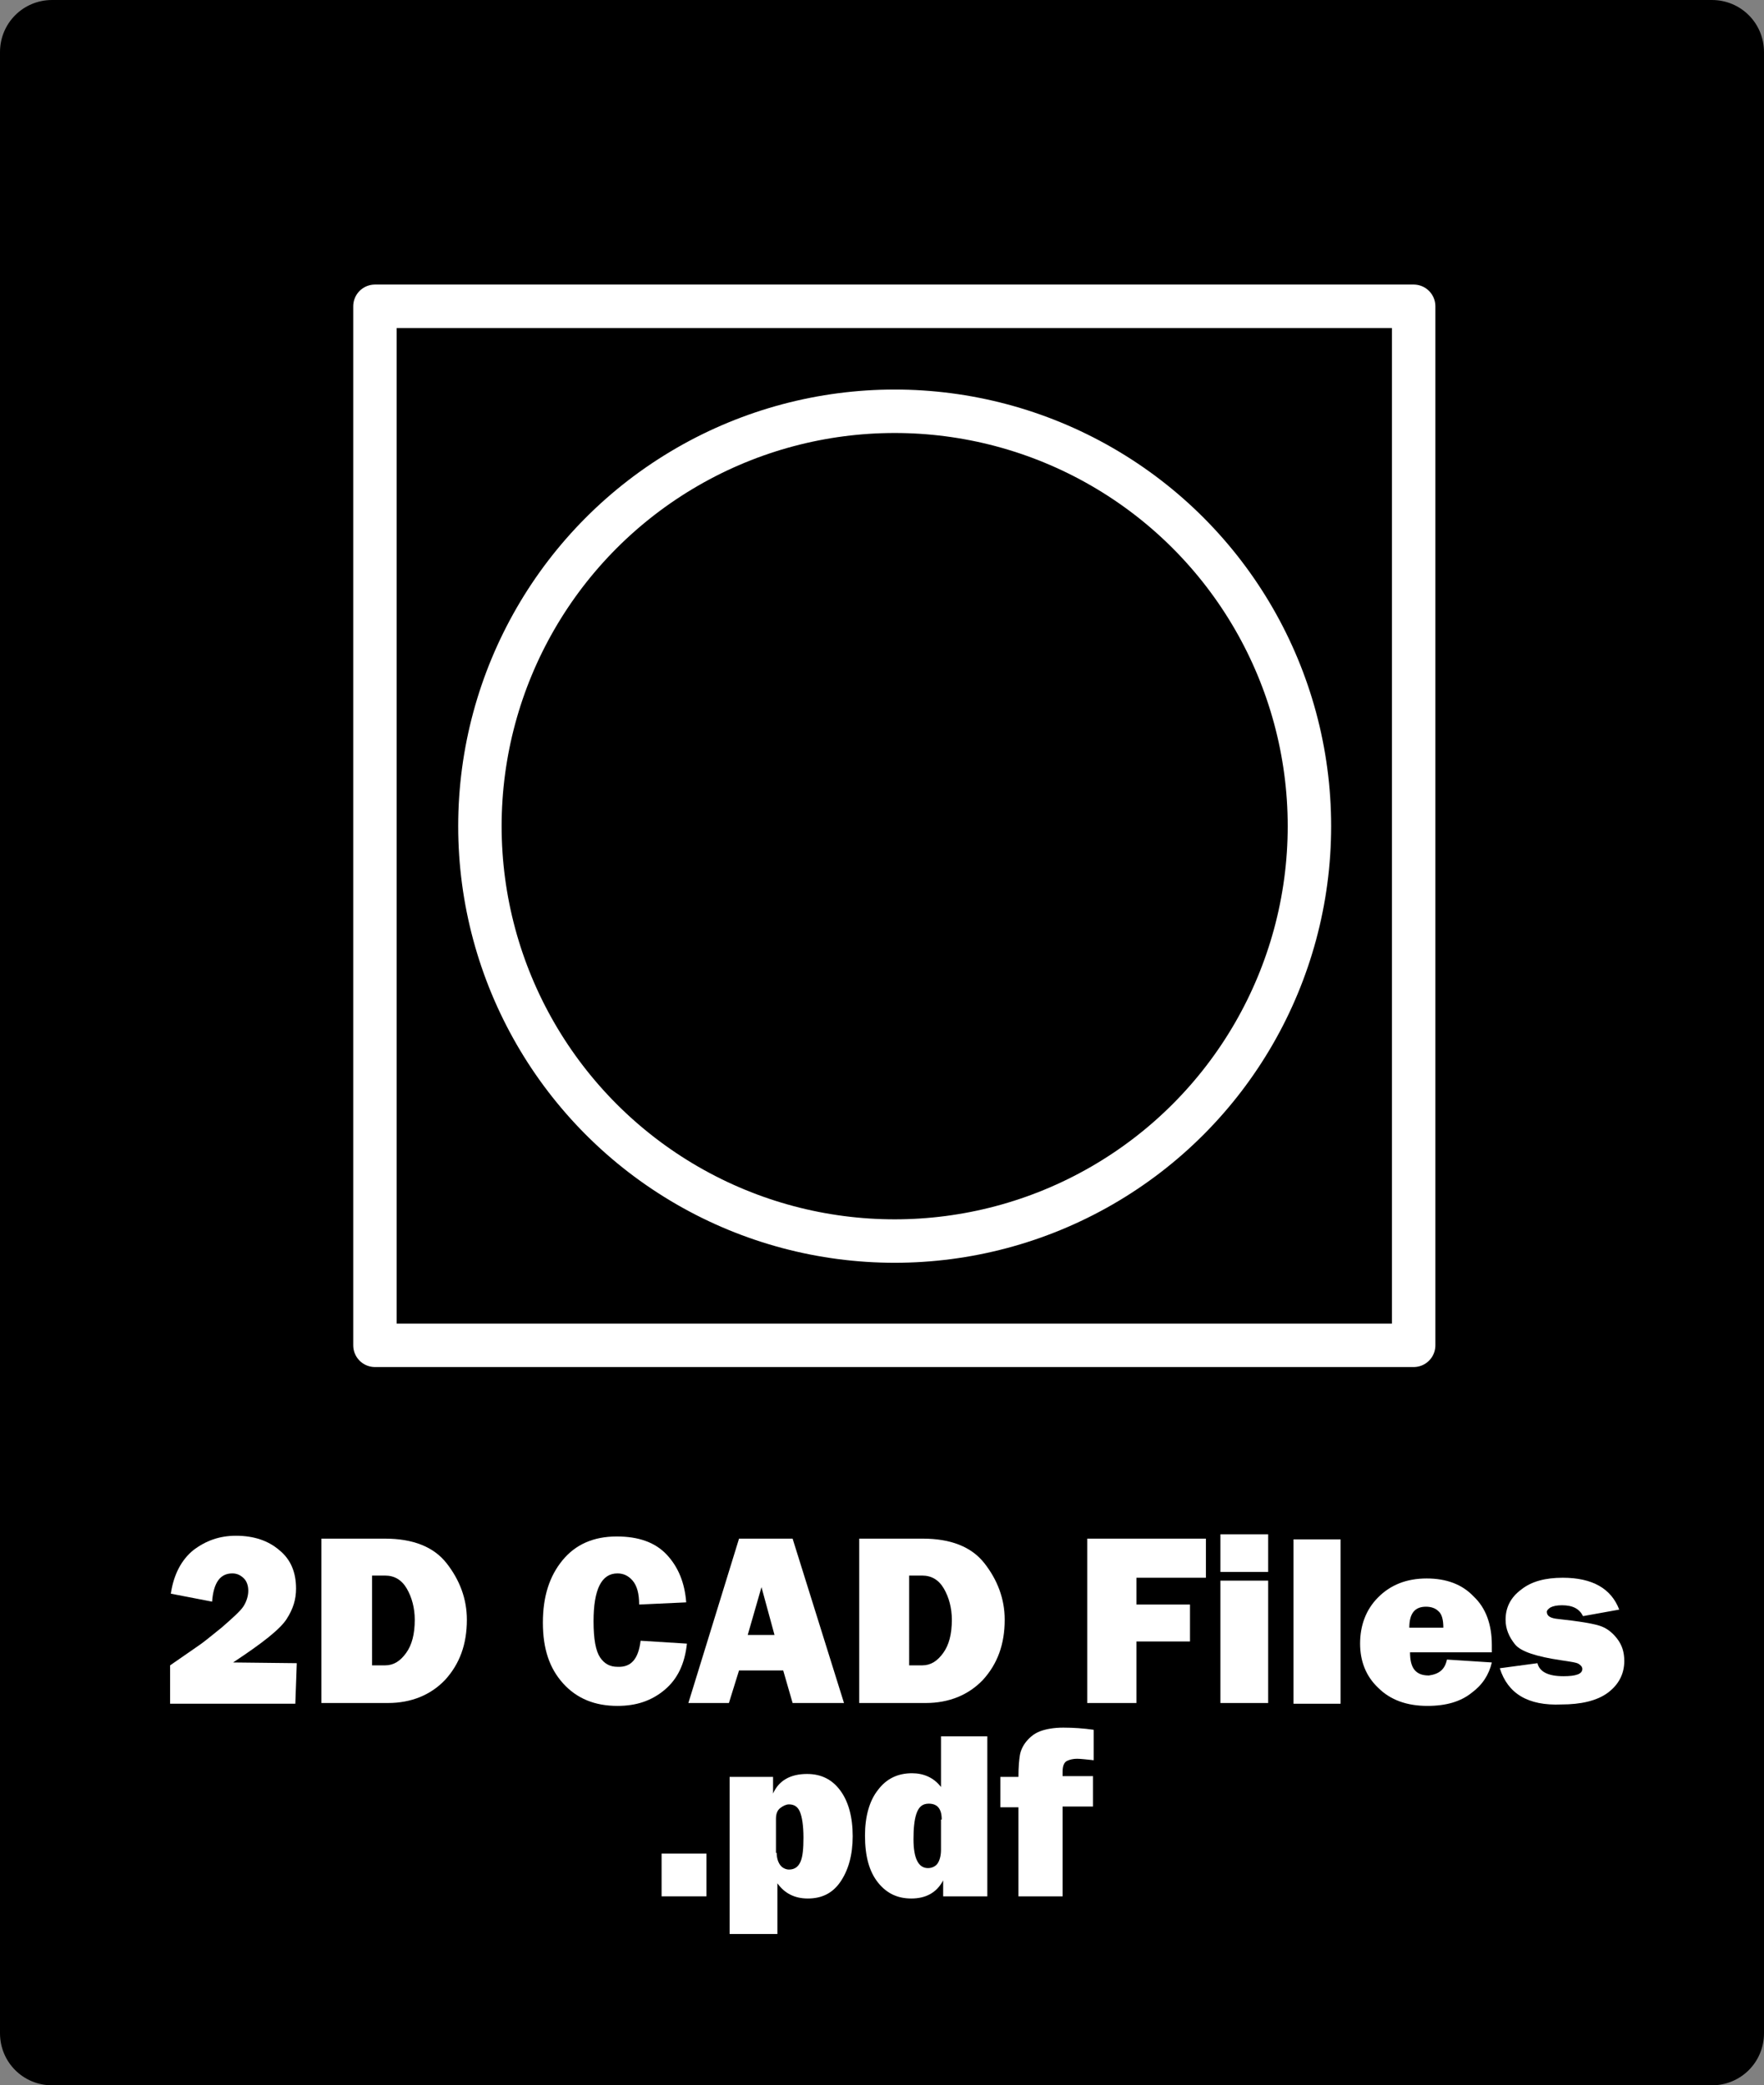 <?xml version="1.0" encoding="utf-8"?>
<!-- Generator: Adobe Illustrator 27.8.0, SVG Export Plug-In . SVG Version: 6.00 Build 0)  -->
<svg version="1.1" id="Layer_1" xmlns="http://www.w3.org/2000/svg" xmlns:xlink="http://www.w3.org/1999/xlink" x="0px" y="0px"
	 viewBox="0 0 243.7 288" style="enable-background:new 0 0 243.7 288;" xml:space="preserve">
<rect x="0" y="0" width="243.7" height="288" fill="#808080" stroke="none"/>
<style type="text/css">
	.st0{fill:none;stroke:#FFFFFF;stroke-width:6;stroke-linecap:round;stroke-linejoin:round;}
	.st1{fill:#FFFFFF;}
	.st2{enable-background:new    ;}
</style>
<g id="Layer_2_1_">
	<path d="M7.2,0h229.3c4,0,7.2,3.2,7.2,7.2v273.6c0,4-3.2,7.2-7.2,7.2H7.2c-4,0-7.2-3.2-7.2-7.2V7.2C0,3.2,3.2,0,7.2,0z"/>
</g>
<g id="Layer_1_1_">
	<rect x="51.8" y="42.3" class="st0" width="143.5" height="143.5"/>
	<circle class="st0" cx="123.6" cy="114.1" r="57.3"/>
	<g>
		<path class="st1" d="M41,229.7l-0.2,5.6H23.5V230l3.9-2.7c0.6-0.4,1.6-1.2,3.2-2.5c1.5-1.3,2.6-2.3,3-2.9s0.7-1.4,0.7-2.2
			c0-0.7-0.2-1.3-0.6-1.7c-0.4-0.4-0.9-0.7-1.6-0.7c-1.7,0-2.6,1.3-2.8,3.9l-5.7-1.1c0.4-2.7,1.5-4.7,3.1-6c1.7-1.3,3.6-2,5.9-2
			c2.5,0,4.5,0.7,6,2c1.6,1.3,2.3,3.1,2.3,5.3c0,1.5-0.4,2.8-1.3,4.2s-3.3,3.3-7.4,6L41,229.7L41,229.7z"/>
		<path class="st1" d="M44.4,235.2v-22.7h8.8c3.8,0,6.7,1.1,8.5,3.4s2.8,4.9,2.8,7.8c0,3.4-1,6.1-3,8.3c-2,2.1-4.7,3.2-7.9,3.2H44.4
			z M51.4,230h1.8c1.2,0,2.1-0.6,2.9-1.7c0.8-1.1,1.2-2.6,1.2-4.6c0-1.6-0.4-3.1-1.1-4.3c-0.7-1.2-1.7-1.8-3-1.8h-1.8
			C51.4,217.6,51.4,230,51.4,230z"/>
		<path class="st1" d="M88.5,226.6l6.4,0.4c-0.3,2.8-1.3,4.9-3.1,6.4c-1.8,1.5-3.9,2.2-6.5,2.2c-3.1,0-5.6-1-7.5-3.1
			s-2.8-4.8-2.8-8.4c0-3.6,0.9-6.4,2.7-8.6s4.3-3.3,7.5-3.3c3,0,5.3,0.8,6.9,2.5s2.5,3.9,2.7,6.6l-6.5,0.3c0-1.5-0.3-2.6-0.9-3.3
			s-1.3-1-2.1-1c-2.2,0-3.3,2.2-3.3,6.6c0,2.5,0.3,4.1,0.9,5s1.4,1.3,2.4,1.3C87.2,230.3,88.2,229.1,88.5,226.6z"/>
		<path class="st1" d="M109.5,235.2l-1.3-4.5h-6.1l-1.4,4.5h-5.6l7-22.7h7.4l7.1,22.7H109.5z M103.3,225.8h3.7l-1.8-6.6L103.3,225.8
			z"/>
		<path class="st1" d="M118.7,235.2v-22.7h8.8c3.8,0,6.7,1.1,8.5,3.4s2.8,4.9,2.8,7.8c0,3.4-1,6.1-3,8.3c-2,2.1-4.7,3.2-7.9,3.2
			H118.7z M125.6,230h1.8c1.2,0,2.1-0.6,2.9-1.7c0.8-1.1,1.2-2.6,1.2-4.6c0-1.6-0.4-3.1-1.1-4.3c-0.7-1.2-1.7-1.8-3-1.8h-1.8
			C125.6,217.6,125.6,230,125.6,230z"/>
		<path class="st1" d="M164.4,226.7H157v8.5h-6.8v-22.7h16.4v5.4H157v3.7h7.4V226.7z"/>
		<path class="st1" d="M175.2,211.9v5.2h-6.6v-5.2H175.2z M175.2,218.3v16.9h-6.6v-16.9H175.2z"/>
		<path class="st1" d="M185.2,212.6v22.7h-6.5v-22.7H185.2z"/>
		<path class="st1" d="M199.9,229.2l6.2,0.4c-0.4,1.7-1.3,3.1-2.8,4.2c-1.5,1.2-3.5,1.8-6.1,1.8c-2.8,0-5.1-0.8-6.8-2.5
			c-1.7-1.6-2.5-3.7-2.5-6.1c0-2.5,0.8-4.7,2.5-6.4s3.9-2.6,6.7-2.6c2.7,0,4.9,0.8,6.5,2.5c1.7,1.6,2.5,3.9,2.5,6.7c0,0.2,0,0.6,0,1
			h-11.3c0,1.1,0.2,1.9,0.6,2.4c0.4,0.5,1,0.8,2,0.8C198.8,231.2,199.6,230.6,199.9,229.2z M199.4,224.8c0-1.1-0.2-1.9-0.7-2.3
			c-0.4-0.4-1-0.6-1.7-0.6c-1.6,0-2.3,1-2.3,2.9L199.4,224.8L199.4,224.8z"/>
		<path class="st1" d="M207.2,230.4l5.2-0.7c0.3,1.2,1.5,1.8,3.6,1.8c1.7,0,2.6-0.3,2.6-1c0-0.3-0.2-0.5-0.5-0.7s-1.1-0.3-2.4-0.5
			c-3.4-0.5-5.6-1.2-6.4-2.2s-1.3-2.1-1.3-3.4c0-1.7,0.7-3.1,2.2-4.2c1.4-1.1,3.3-1.6,5.7-1.6c4.1,0,6.7,1.5,7.8,4.4l-5,0.9
			c-0.5-1-1.4-1.5-2.9-1.5c-0.7,0-1.2,0.1-1.6,0.3c-0.3,0.2-0.5,0.4-0.5,0.6c0,0.6,0.5,0.9,1.6,1c2.8,0.3,4.6,0.6,5.6,0.9
			c1,0.3,1.8,0.9,2.5,1.8c0.7,0.9,1,1.9,1,3.1c0,1.8-0.8,3.3-2.3,4.4c-1.5,1.1-3.7,1.6-6.4,1.6C211.1,235.6,208.3,233.9,207.2,230.4
			z"/>
		<g class="st2">
			<path class="st1" d="M97.6,256v5.9h-6.2V256H97.6z"/>
			<path class="st1" d="M107.3,267.1h-6.5v-21.7h6v2.3c0.8-1.8,2.4-2.7,4.7-2.7c2,0,3.5,0.8,4.6,2.3s1.7,3.6,1.7,6.3
				c0,2.6-0.6,4.7-1.7,6.3c-1.1,1.6-2.6,2.3-4.5,2.3c-1.8,0-3.2-0.7-4.2-2.1V267.1z M107.3,255.9c0,0.7,0.2,1.3,0.5,1.7
				c0.3,0.4,0.8,0.6,1.2,0.6c0.8,0,1.3-0.4,1.6-1.1c0.3-0.7,0.4-1.8,0.4-3.3c0-1.7-0.2-2.9-0.5-3.6c-0.3-0.7-0.8-1-1.5-1
				c-0.4,0-0.8,0.2-1.2,0.5c-0.4,0.3-0.6,0.8-0.6,1.5V255.9z"/>
			<path class="st1" d="M136.4,261.9h-6.1v-2.2c-0.9,1.7-2.4,2.5-4.4,2.5c-1.9,0-3.4-0.7-4.6-2.2c-1.2-1.5-1.8-3.6-1.8-6.5
				c0-2.6,0.6-4.8,1.8-6.3c1.2-1.6,2.8-2.3,4.7-2.3c1.6,0,3,0.6,4,1.9v-7h6.4V261.9z M130.1,251.3c0-1.5-0.6-2.2-1.8-2.2
				c-0.9,0-1.4,0.5-1.7,1.4c-0.3,0.9-0.4,2.1-0.4,3.5c0,2.7,0.7,4,2,4c0.5,0,1-0.2,1.3-0.6s0.5-1.1,0.5-1.9V251.3z"/>
			<path class="st1" d="M146.8,249.6v12.3h-6.1v-12.3h-2.5v-4.2h2.5c0-1.4,0.1-2.4,0.2-3s0.4-1.3,0.9-1.9c0.5-0.6,1.1-1.1,1.9-1.4
				c0.8-0.3,1.9-0.5,3.2-0.5c1.4,0,2.8,0.1,4.2,0.3v4.2c-1-0.1-1.8-0.2-2.3-0.2s-1,0.1-1.4,0.3c-0.4,0.2-0.6,0.7-0.6,1.5v0.6h4.2
				v4.2H146.8z"/>
		</g>
	</g>
</g>
</svg>
